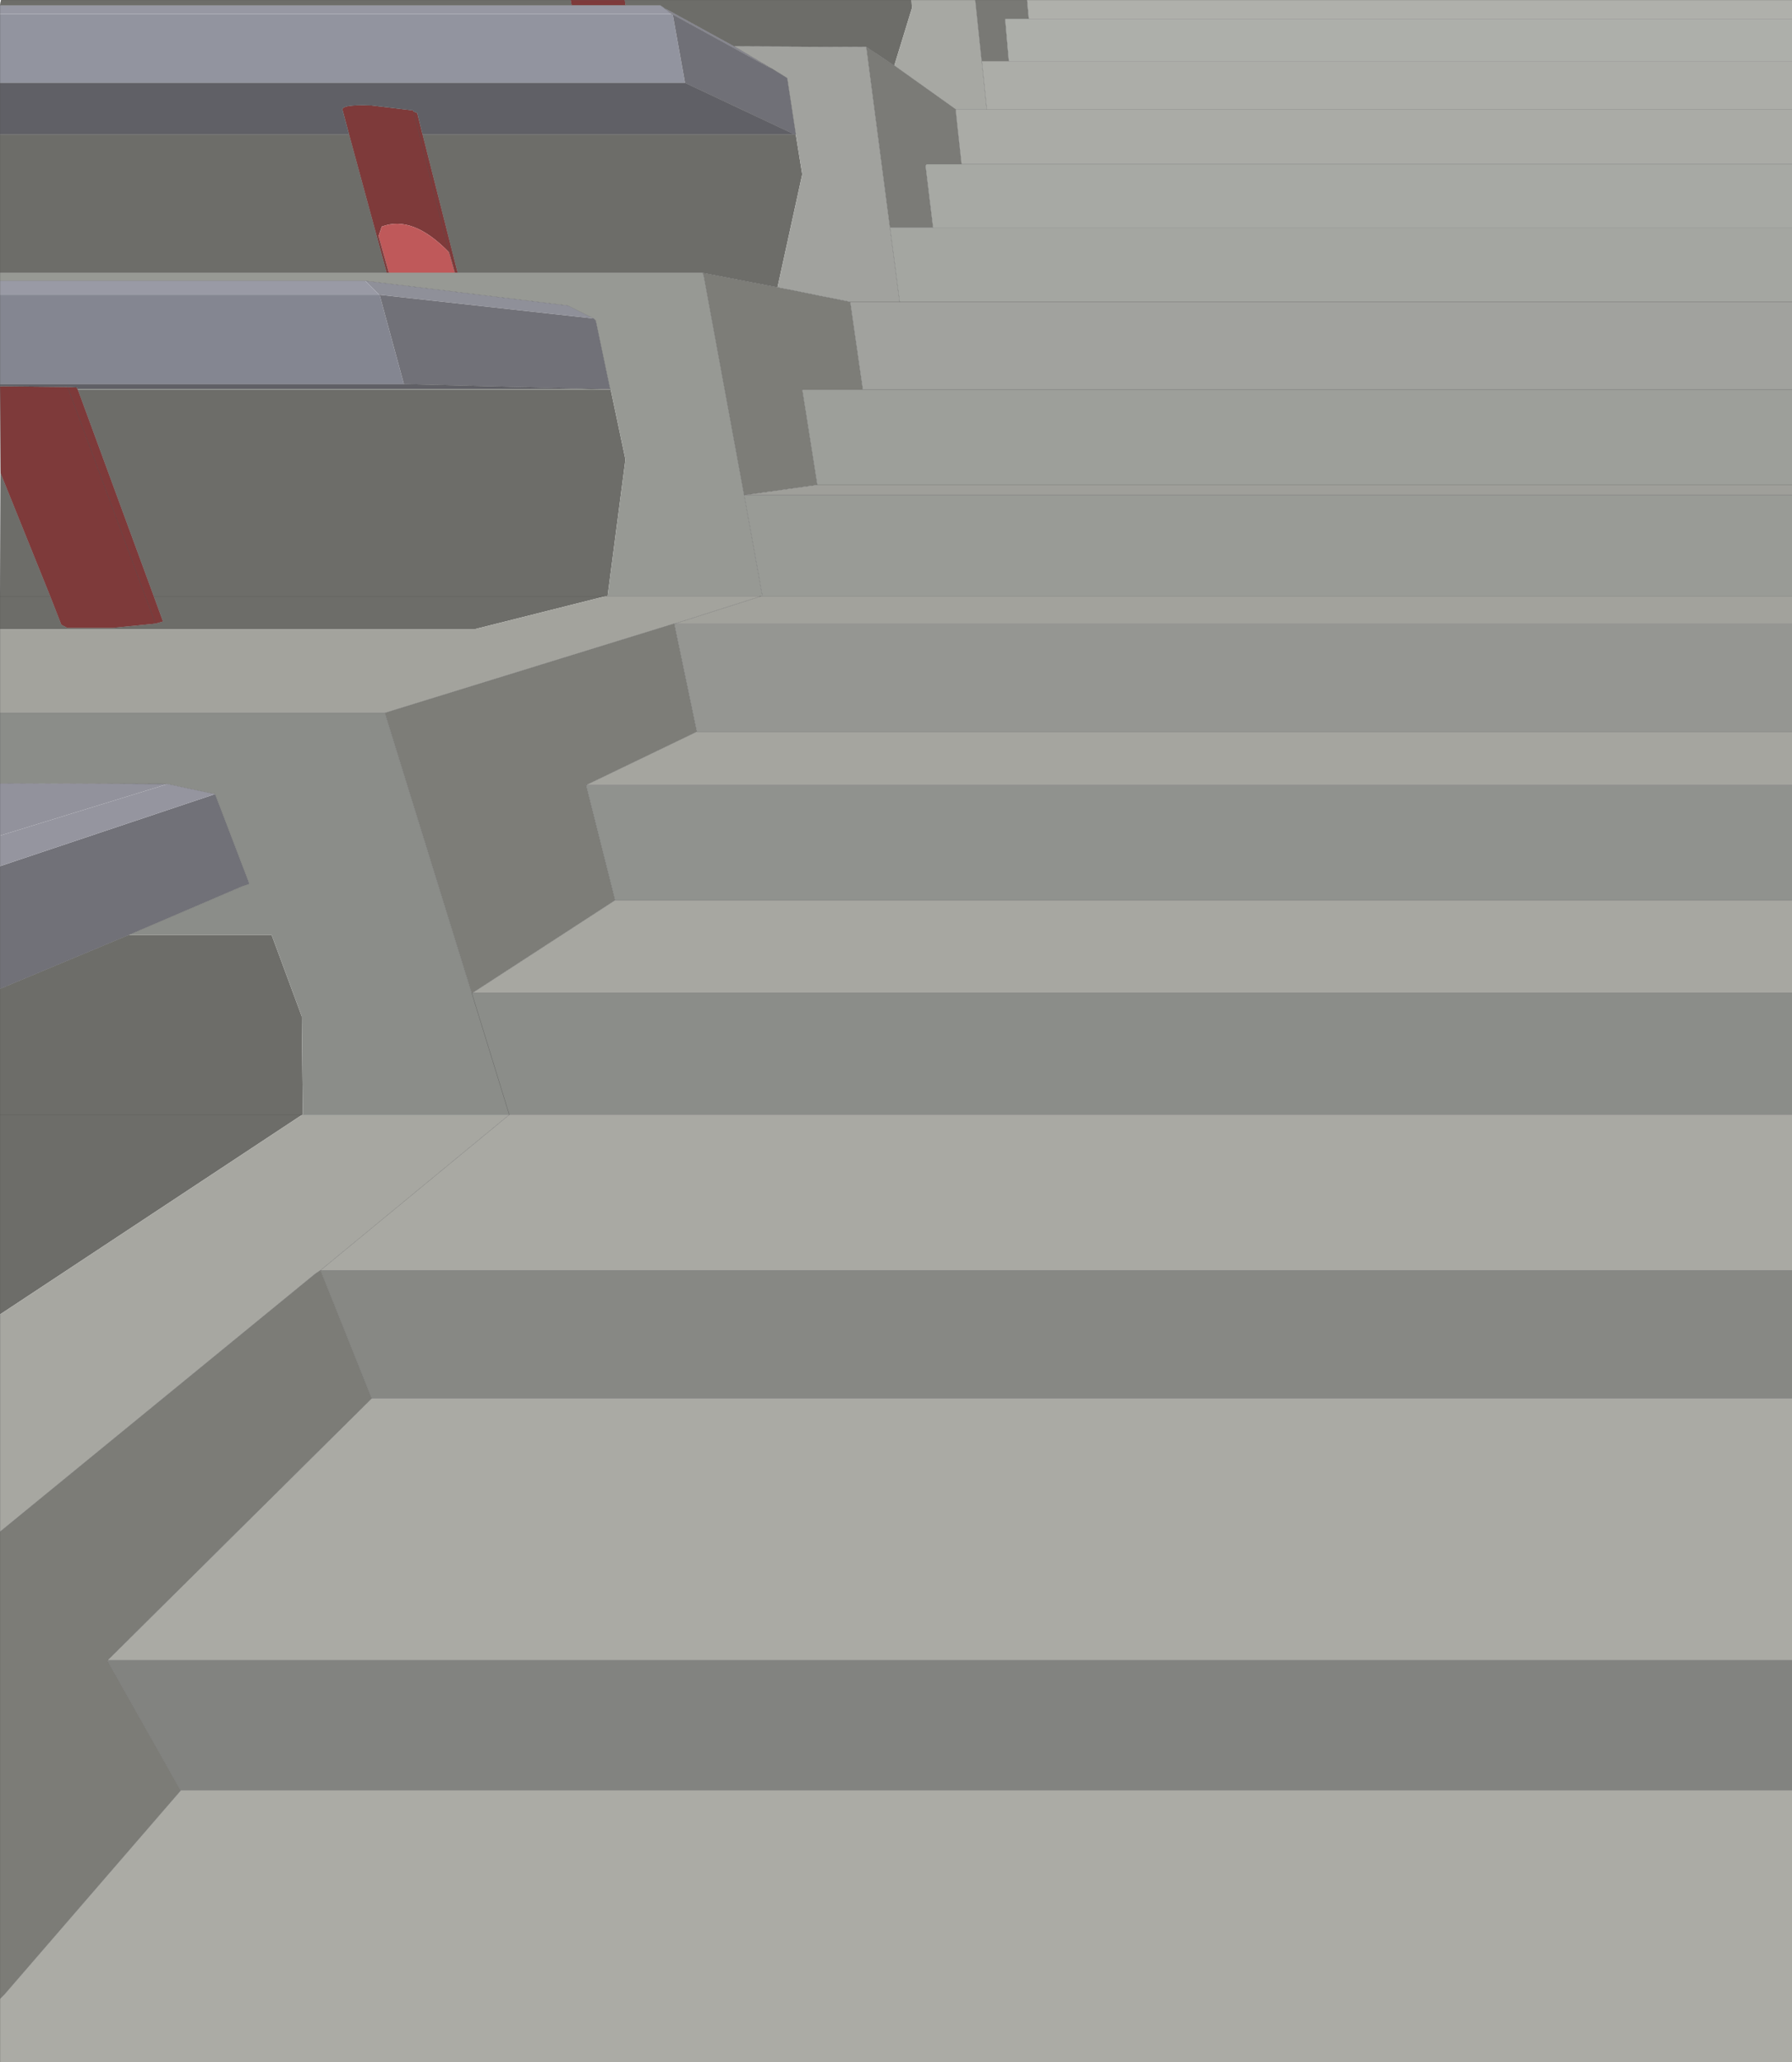 <?xml version="1.0" encoding="UTF-8" standalone="no"?>
<svg xmlns:xlink="http://www.w3.org/1999/xlink" height="479.15px" width="416.6px" xmlns="http://www.w3.org/2000/svg">
  <g transform="matrix(1.0, 0.0, 0.0, 1.0, 274.9, 199.9)">
    <path d="M-274.9 105.5 L-274.9 59.1 -274.9 29.85 -245.0 17.35 -211.75 17.35 -204.75 36.25 -204.5 59.1 -204.65 59.1 -274.9 105.5 M-274.9 -53.75 L-274.9 -61.4 -274.75 -89.9 -263.25 -61.4 -260.65 -54.75 -259.25 -54.0 -248.75 -54.0 -238.75 -55.0 -237.0 -55.5 -239.15 -61.4 -256.75 -109.25 -132.9 -109.25 -129.5 -93.15 -133.65 -61.4 -134.0 -61.4 -164.4 -53.75 -274.9 -53.75 M-274.9 -136.5 L-274.9 -168.65 -193.75 -168.65 -185.0 -136.5 -274.9 -136.5 M-274.9 -198.65 L-274.65 -199.9 -142.25 -199.9 -142.0 -198.65 -274.9 -198.65 M-129.65 -199.9 L-63.0 -199.9 -62.9 -198.0 -67.0 -184.65 -73.5 -189.0 -104.25 -189.15 -120.65 -198.15 -121.4 -198.65 -129.5 -198.65 -129.65 -199.9 M-176.65 -168.65 L-90.15 -168.65 -89.9 -168.65 -88.4 -159.4 -94.15 -133.15 -111.5 -136.5 -168.5 -136.5 -176.65 -168.65 M-274.9 -61.4 L-263.25 -61.4 -274.9 -61.4 M-239.15 -61.4 L-134.0 -61.4 -239.15 -61.4 M-204.65 59.1 L-274.9 59.1 -204.65 59.1" fill="#6d6d69" fill-rule="evenodd" stroke="none"/>
    <path d="M-274.75 -89.9 L-274.9 -110.15 -259.15 -110.0 -257.0 -109.9 -256.9 -109.5 -256.75 -109.25 -239.15 -61.4 -237.0 -55.5 -238.75 -55.0 -248.75 -54.0 -259.25 -54.0 -260.65 -54.75 -263.25 -61.4 -274.75 -89.9 M-142.25 -199.9 L-129.65 -199.9 -129.5 -198.65 -142.0 -198.65 -142.25 -199.9 M-193.75 -168.65 L-195.25 -174.25 Q-195.85 -175.7 -188.5 -175.4 L-178.9 -174.25 -178.75 -174.0 -177.9 -173.65 -176.65 -168.65 -168.5 -136.5 -169.15 -136.5 -170.5 -141.25 Q-178.95 -150.0 -186.15 -147.25 L-186.9 -145.0 -184.5 -136.5 -185.0 -136.5 -193.75 -168.65 M-170.5 -141.25 L-178.75 -174.0 -170.5 -141.25 M-238.75 -55.0 L-259.15 -109.9 -259.15 -110.0 -259.15 -109.9 -238.75 -55.0" fill="#7e3a3a" fill-rule="evenodd" stroke="none"/>
    <path d="M-274.9 -196.65 L-274.9 -198.65 -142.0 -198.65 -129.5 -198.65 -121.4 -198.65 -120.65 -198.15 -118.75 -196.65 -274.9 -196.65" fill="#9798a3" fill-rule="evenodd" stroke="none"/>
    <path d="M-63.0 -199.9 L-48.15 -199.9 -46.65 -185.65 -45.5 -174.5 -52.75 -174.5 -67.0 -184.65 -62.9 -198.0 -63.0 -199.9" fill="#a7a8a3" fill-rule="evenodd" stroke="none"/>
    <path d="M-48.15 -199.9 L-36.15 -199.9 -35.75 -195.5 -41.25 -195.5 -40.4 -185.65 -46.65 -185.65 -48.15 -199.9" fill="#797975" fill-rule="evenodd" stroke="none"/>
    <path d="M-274.9 -110.15 L-274.9 -110.65 -181.0 -110.65 -135.15 -109.5 -256.9 -109.5 -257.0 -109.9 -259.15 -110.0 -274.9 -110.15 M-274.9 -168.65 L-274.9 -180.65 -115.65 -180.65 -90.15 -168.65 -176.65 -168.65 -177.9 -173.65 -178.75 -174.0 -178.9 -174.25 -188.5 -175.4 Q-195.85 -175.7 -195.25 -174.25 L-193.75 -168.65 -274.9 -168.65" fill="#606066" fill-rule="evenodd" stroke="none"/>
    <path d="M-170.5 -141.25 L-169.15 -136.5 -184.5 -136.5 -186.9 -145.0 -186.15 -147.25 Q-178.95 -150.0 -170.5 -141.25" fill="#bf595a" fill-rule="evenodd" stroke="none"/>
    <path d="M-274.9 -134.65 L-274.9 -136.5 -185.0 -136.5 -184.5 -136.5 -169.15 -136.5 -168.5 -136.5 -111.5 -136.5 -111.25 -135.65 -101.9 -84.9 -97.65 -61.4 -97.9 -61.4 -133.65 -61.4 -129.5 -93.15 -132.9 -109.25 -256.75 -109.25 -256.9 -109.5 -135.15 -109.5 -133.0 -109.5 -133.15 -109.9 -136.4 -125.4 -136.9 -125.9 -142.9 -128.9 -190.0 -134.65 -274.9 -134.65" fill="#979994" fill-rule="evenodd" stroke="none"/>
    <path d="M-186.75 -131.4 L-190.0 -134.65 -142.9 -128.9 -136.9 -125.9 -186.65 -131.4 -186.75 -131.4" fill="#8f9099" fill-rule="evenodd" stroke="none"/>
    <path d="M-274.9 -110.65 L-274.9 -131.4 -186.75 -131.4 -186.65 -131.4 -181.0 -110.65 -274.9 -110.65" fill="#848691" fill-rule="evenodd" stroke="none"/>
    <path d="M-274.9 -131.4 L-274.9 -134.65 -190.0 -134.65 -186.75 -131.4 -274.9 -131.4" fill="#999aa5" fill-rule="evenodd" stroke="none"/>
    <path d="M-274.9 29.85 L-274.9 1.35 -224.9 -15.4 -217.15 4.85 -217.0 5.5 -218.5 6.0 -245.0 17.35 -274.9 29.85 M-186.65 -131.4 L-136.9 -125.9 -136.4 -125.4 -133.15 -109.9 -133.0 -109.5 -135.15 -109.5 -181.0 -110.65 -186.65 -131.4" fill="#717178" fill-rule="evenodd" stroke="none"/>
    <path d="M-274.9 -180.65 L-274.9 -196.65 -118.75 -196.65 -118.5 -196.5 -115.65 -180.65 -274.9 -180.65" fill="#92949f" fill-rule="evenodd" stroke="none"/>
    <path d="M141.7 30.75 L141.7 59.1 -156.5 59.1 -204.5 59.1 -204.75 36.25 -211.75 17.35 -245.0 17.35 -218.5 6.0 -217.0 5.5 -217.15 4.85 -224.9 -15.4 -235.9 -17.75 -274.9 -17.9 -274.9 -34.25 -185.4 -34.25 -165.25 30.75 -165.0 30.75 141.7 30.75 M-165.25 30.75 L-156.5 59.1 -165.25 30.75" fill="#8b8d89" fill-rule="evenodd" stroke="none"/>
    <path d="M-274.9 -5.75 L-274.9 -17.9 -235.9 -17.75 -274.9 -5.75" fill="#92929c" fill-rule="evenodd" stroke="none"/>
    <path d="M-274.9 -34.25 L-274.9 -53.75 -164.4 -53.75 -134.0 -61.4 -133.65 -61.4 -97.9 -61.4 -118.0 -55.0 -118.15 -55.0 -185.4 -34.25 -274.9 -34.25" fill="#a3a39d" fill-rule="evenodd" stroke="none"/>
    <path d="M-274.9 1.35 L-274.9 -5.75 -235.9 -17.75 -224.9 -15.4 -274.9 1.35" fill="#95959f" fill-rule="evenodd" stroke="none"/>
    <path d="M141.7 -185.65 L141.7 -174.5 -45.5 -174.5 -46.65 -185.65 -40.4 -185.65 141.7 -185.65" fill="#acada8" fill-rule="evenodd" stroke="none"/>
    <path d="M141.7 -174.5 L141.7 -161.75 -51.4 -161.75 -52.75 -174.25 -52.75 -174.5 -45.5 -174.5 141.7 -174.5" fill="#aaaba6" fill-rule="evenodd" stroke="none"/>
    <path d="M-73.5 -189.0 L-67.0 -184.65 -52.75 -174.5 -52.75 -174.25 -51.4 -161.75 -59.5 -161.75 -59.75 -161.4 -58.0 -147.0 -68.0 -147.0 -73.5 -189.0" fill="#7b7b77" fill-rule="evenodd" stroke="none"/>
    <path d="M141.7 -161.75 L141.7 -147.0 -58.0 -147.0 -59.75 -161.4 -59.5 -161.75 -51.4 -161.75 141.7 -161.75" fill="#a7a9a4" fill-rule="evenodd" stroke="none"/>
    <path d="M-101.9 -84.9 L-111.25 -135.65 -111.5 -136.5 -94.15 -133.15 -77.25 -129.75 -74.4 -109.9 -74.4 -109.4 -88.4 -109.4 -84.9 -87.25 -101.65 -84.9 -101.9 -84.9 M-165.25 30.75 L-185.4 -34.25 -118.15 -55.0 -112.9 -29.9 -138.65 -17.5 -131.9 9.25 -165.0 30.75 -165.25 30.75" fill="#7d7d78" fill-rule="evenodd" stroke="none"/>
    <path d="M141.7 -129.75 L141.7 -109.4 -74.4 -109.4 -74.4 -109.9 -77.25 -129.75 -65.75 -129.75 -77.25 -129.75 -94.15 -133.15 -88.4 -159.4 -89.9 -168.65 -91.9 -181.75 -93.9 -183.0 -104.25 -189.15 -73.5 -189.0 -68.0 -147.0 -65.75 -129.75 141.7 -129.75" fill="#a1a29e" fill-rule="evenodd" stroke="none"/>
    <path d="M141.7 -147.0 L141.7 -129.75 -65.75 -129.75 -68.0 -147.0 -58.0 -147.0 141.7 -147.0" fill="#a4a6a1" fill-rule="evenodd" stroke="none"/>
    <path d="M141.7 -195.5 L141.7 -185.65 -40.4 -185.65 -41.25 -195.5 -35.75 -195.5 141.7 -195.5" fill="#adafaa" fill-rule="evenodd" stroke="none"/>
    <path d="M-90.15 -168.65 L-115.65 -180.65 -118.5 -196.5 -93.9 -183.0 -91.9 -181.75 -89.9 -168.65 -90.15 -168.65" fill="#707077" fill-rule="evenodd" stroke="none"/>
    <path d="M-120.65 -198.15 L-104.25 -189.15 -93.9 -183.0 -118.5 -196.5 -118.75 -196.65 -120.65 -198.15" fill="#878790" fill-rule="evenodd" stroke="none"/>
    <path d="M141.7 -61.4 L141.7 -55.0 -118.0 -55.0 -97.9 -61.4 -97.65 -61.4 141.7 -61.4" fill="#a2a29c" fill-rule="evenodd" stroke="none"/>
    <path d="M141.7 -84.9 L141.7 -61.4 -97.65 -61.4 -101.9 -84.9 -101.65 -84.9 141.7 -84.9" fill="#999b96" fill-rule="evenodd" stroke="none"/>
    <path d="M141.7 -87.25 L141.7 -84.9 -101.65 -84.9 -84.9 -87.25 141.7 -87.25" fill="#9f9f9a" fill-rule="evenodd" stroke="none"/>
    <path d="M141.7 -55.0 L141.7 -29.9 -112.9 -29.9 -118.15 -55.0 -118.0 -55.0 141.7 -55.0" fill="#959692" fill-rule="evenodd" stroke="none"/>
    <path d="M141.7 -29.9 L141.7 -17.5 -138.65 -17.5 -112.9 -29.9 141.7 -29.9" fill="#a5a59f" fill-rule="evenodd" stroke="none"/>
    <path d="M141.7 -109.4 L141.7 -87.25 -84.9 -87.25 -88.4 -109.4 -74.4 -109.4 141.7 -109.4" fill="#9d9f9a" fill-rule="evenodd" stroke="none"/>
    <path d="M-36.15 -199.9 L141.7 -199.9 141.7 -195.5 -35.75 -195.5 -36.15 -199.9" fill="#afb0ab" fill-rule="evenodd" stroke="none"/>
    <path d="M141.7 -17.5 L141.7 9.25 -131.9 9.25 -138.65 -17.5 141.7 -17.5" fill="#90928e" fill-rule="evenodd" stroke="none"/>
    <path d="M141.7 185.85 L141.7 216.1 -232.9 216.1 -249.75 186.25 -249.9 185.85 141.7 185.85" fill="#828380" fill-rule="evenodd" stroke="none"/>
    <path d="M141.7 216.1 L141.7 279.25 -274.9 279.25 -274.9 264.5 -273.9 263.5 -232.9 216.1 141.7 216.1" fill="#ababa5" fill-rule="evenodd" stroke="none"/>
    <path d="M141.7 9.25 L141.7 30.75 -165.0 30.75 -131.9 9.25 141.7 9.25 M-274.9 156.0 L-274.9 105.5 -204.65 59.1 -204.5 59.1 -156.5 59.1 -200.4 95.25 -201.65 96.1 -274.9 156.0" fill="#a7a7a1" fill-rule="evenodd" stroke="none"/>
    <path d="M141.7 59.1 L141.7 95.25 -200.4 95.25 -156.5 59.1 141.7 59.1" fill="#a9a9a3" fill-rule="evenodd" stroke="none"/>
    <path d="M141.7 95.25 L141.7 125.0 -188.5 125.0 -200.4 95.25 141.7 95.25" fill="#878884" fill-rule="evenodd" stroke="none"/>
    <path d="M141.7 125.0 L141.7 185.85 -249.9 185.85 -188.5 125.0 141.7 125.0" fill="#aaaaa4" fill-rule="evenodd" stroke="none"/>
    <path d="M-274.9 264.5 L-274.9 156.0 -201.65 96.1 -200.4 95.25 -188.5 125.0 -249.9 185.85 -249.75 186.25 -232.9 216.1 -273.9 263.5 -274.9 264.5" fill="#7c7c77" fill-rule="evenodd" stroke="none"/>
    <path d="M141.7 279.25 L-274.9 279.25 -274.9 264.5 -274.9 156.0 -274.9 105.5 -274.9 59.1 -274.9 29.85 -274.9 1.35 -274.9 -5.75 -274.9 -17.9 -274.9 -34.25 -274.9 -53.75 -274.9 -61.4 -274.75 -89.9 -274.9 -110.15 -274.9 -110.65 -274.9 -131.4 -274.9 -134.65 -274.9 -136.5 -274.9 -168.65 -274.9 -180.65 -274.9 -196.65 -274.9 -198.65 -274.65 -199.9 -142.25 -199.9 -129.65 -199.9 -63.0 -199.9 -48.15 -199.9 -36.15 -199.9 141.7 -199.9 M141.7 -195.5 L-35.75 -195.5 -41.25 -195.5 -40.4 -185.65 141.7 -185.65 M-129.5 -198.65 L-129.65 -199.9 M-142.0 -198.65 L-129.5 -198.65 -121.4 -198.65 -120.65 -198.15 -104.25 -189.15 -73.5 -189.0 -67.0 -184.65 -52.75 -174.5 -52.75 -174.25 -51.4 -161.75 141.7 -161.75 M-142.25 -199.9 L-142.0 -198.65 -274.9 -198.65 M-193.75 -168.65 L-195.25 -174.25 Q-195.85 -175.7 -188.5 -175.4 L-178.9 -174.25 -178.75 -174.0 -177.9 -173.65 -176.65 -168.65 -90.15 -168.65 -115.65 -180.65 -274.9 -180.65 M-170.5 -141.25 L-169.15 -136.5 -168.5 -136.5 -176.65 -168.65 M-186.9 -145.0 L-184.5 -136.5 -169.15 -136.5 M-184.5 -136.5 L-185.0 -136.5 -274.9 -136.5 M-186.75 -131.4 L-186.65 -131.4 M-136.9 -125.9 L-142.9 -128.9 -190.0 -134.65 -274.9 -134.65 M-181.0 -110.65 L-135.15 -109.5 -133.0 -109.5 -133.15 -109.9 -136.4 -125.4 -136.9 -125.9 M-185.0 -136.5 L-193.75 -168.65 -274.9 -168.65 M-178.75 -174.0 L-170.5 -141.25 M-256.9 -109.5 L-256.75 -109.25 -132.9 -109.25 M-133.65 -61.4 L-97.9 -61.4 -97.65 -61.4 -101.9 -84.9 -111.25 -135.65 -111.5 -136.5 -168.5 -136.5 M-274.9 -110.15 L-259.15 -110.0 -257.0 -109.9 -256.9 -109.5 -135.15 -109.5 M-259.15 -110.0 L-259.15 -109.9 -238.75 -55.0 -237.0 -55.5 -239.15 -61.4 -256.75 -109.25 M-238.75 -55.0 L-248.75 -54.0 -259.25 -54.0 -260.65 -54.75 -263.25 -61.4 -274.9 -61.4 M-263.25 -61.4 L-274.75 -89.9 M-235.9 -17.75 L-224.9 -15.4 -217.15 4.85 -217.0 5.5 -218.5 6.0 -245.0 17.35 -274.9 29.85 M-204.5 59.1 L-156.5 59.1 -165.25 30.75 -185.4 -34.25 -274.9 -34.25 M-235.9 -17.75 L-274.9 -17.9 M-134.0 -61.4 L-239.15 -61.4 M-274.9 -110.65 L-181.0 -110.65 M-45.5 -174.5 L-52.75 -174.5 M-46.65 -185.65 L-45.5 -174.5 141.7 -174.5 M-51.4 -161.75 L-59.5 -161.75 -59.75 -161.4 -58.0 -147.0 141.7 -147.0 M-77.25 -129.75 L-74.4 -109.9 -74.4 -109.4 141.7 -109.4 M-65.75 -129.75 L-77.25 -129.75 -94.15 -133.15 -111.5 -136.5 M-68.0 -147.0 L-65.75 -129.75 141.7 -129.75 M-58.0 -147.0 L-68.0 -147.0 -73.5 -189.0 M-40.4 -185.65 L-46.65 -185.65 -48.15 -199.9 M-93.9 -183.0 L-91.9 -181.75 -89.9 -168.65 -90.15 -168.65 M-118.5 -196.5 L-118.75 -196.65 -120.65 -198.15 M-118.5 -196.5 L-93.9 -183.0 -104.25 -189.15 M-101.9 -84.9 L-101.65 -84.9 -84.9 -87.25 -88.4 -109.4 -74.4 -109.4 M-118.15 -55.0 L-118.0 -55.0 -97.9 -61.4 M-134.0 -61.4 L-133.65 -61.4 M-112.9 -29.9 L-118.15 -55.0 -185.4 -34.25 M-112.9 -29.9 L-138.65 -17.5 141.7 -17.5 M-36.15 -199.9 L-35.75 -195.5 M-165.25 30.75 L-165.0 30.75 -131.9 9.25 -138.65 -17.5 M-204.5 59.1 L-204.65 59.1 -274.9 59.1 M-274.9 156.0 L-201.65 96.1 -200.4 95.25 -156.5 59.1 141.7 59.1 M-249.9 185.85 L-249.75 186.25 -232.9 216.1 141.7 216.1 M-188.5 125.0 L-200.4 95.25 141.7 95.25 M-188.5 125.0 L-249.9 185.85 141.7 185.85 M-232.9 216.1 L-273.9 263.5 -274.9 264.5 M141.7 125.0 L-188.5 125.0 M-165.0 30.75 L141.7 30.75 M141.7 9.25 L-131.9 9.25 M141.7 -29.9 L-112.9 -29.9 M-118.0 -55.0 L141.7 -55.0 M141.7 -61.4 L-97.65 -61.4 M-101.65 -84.9 L141.7 -84.9 M141.7 -87.25 L-84.9 -87.25" fill="none" stroke="#505050" stroke-linecap="round" stroke-linejoin="round" stroke-width="0.05"/>
  </g>
</svg>
